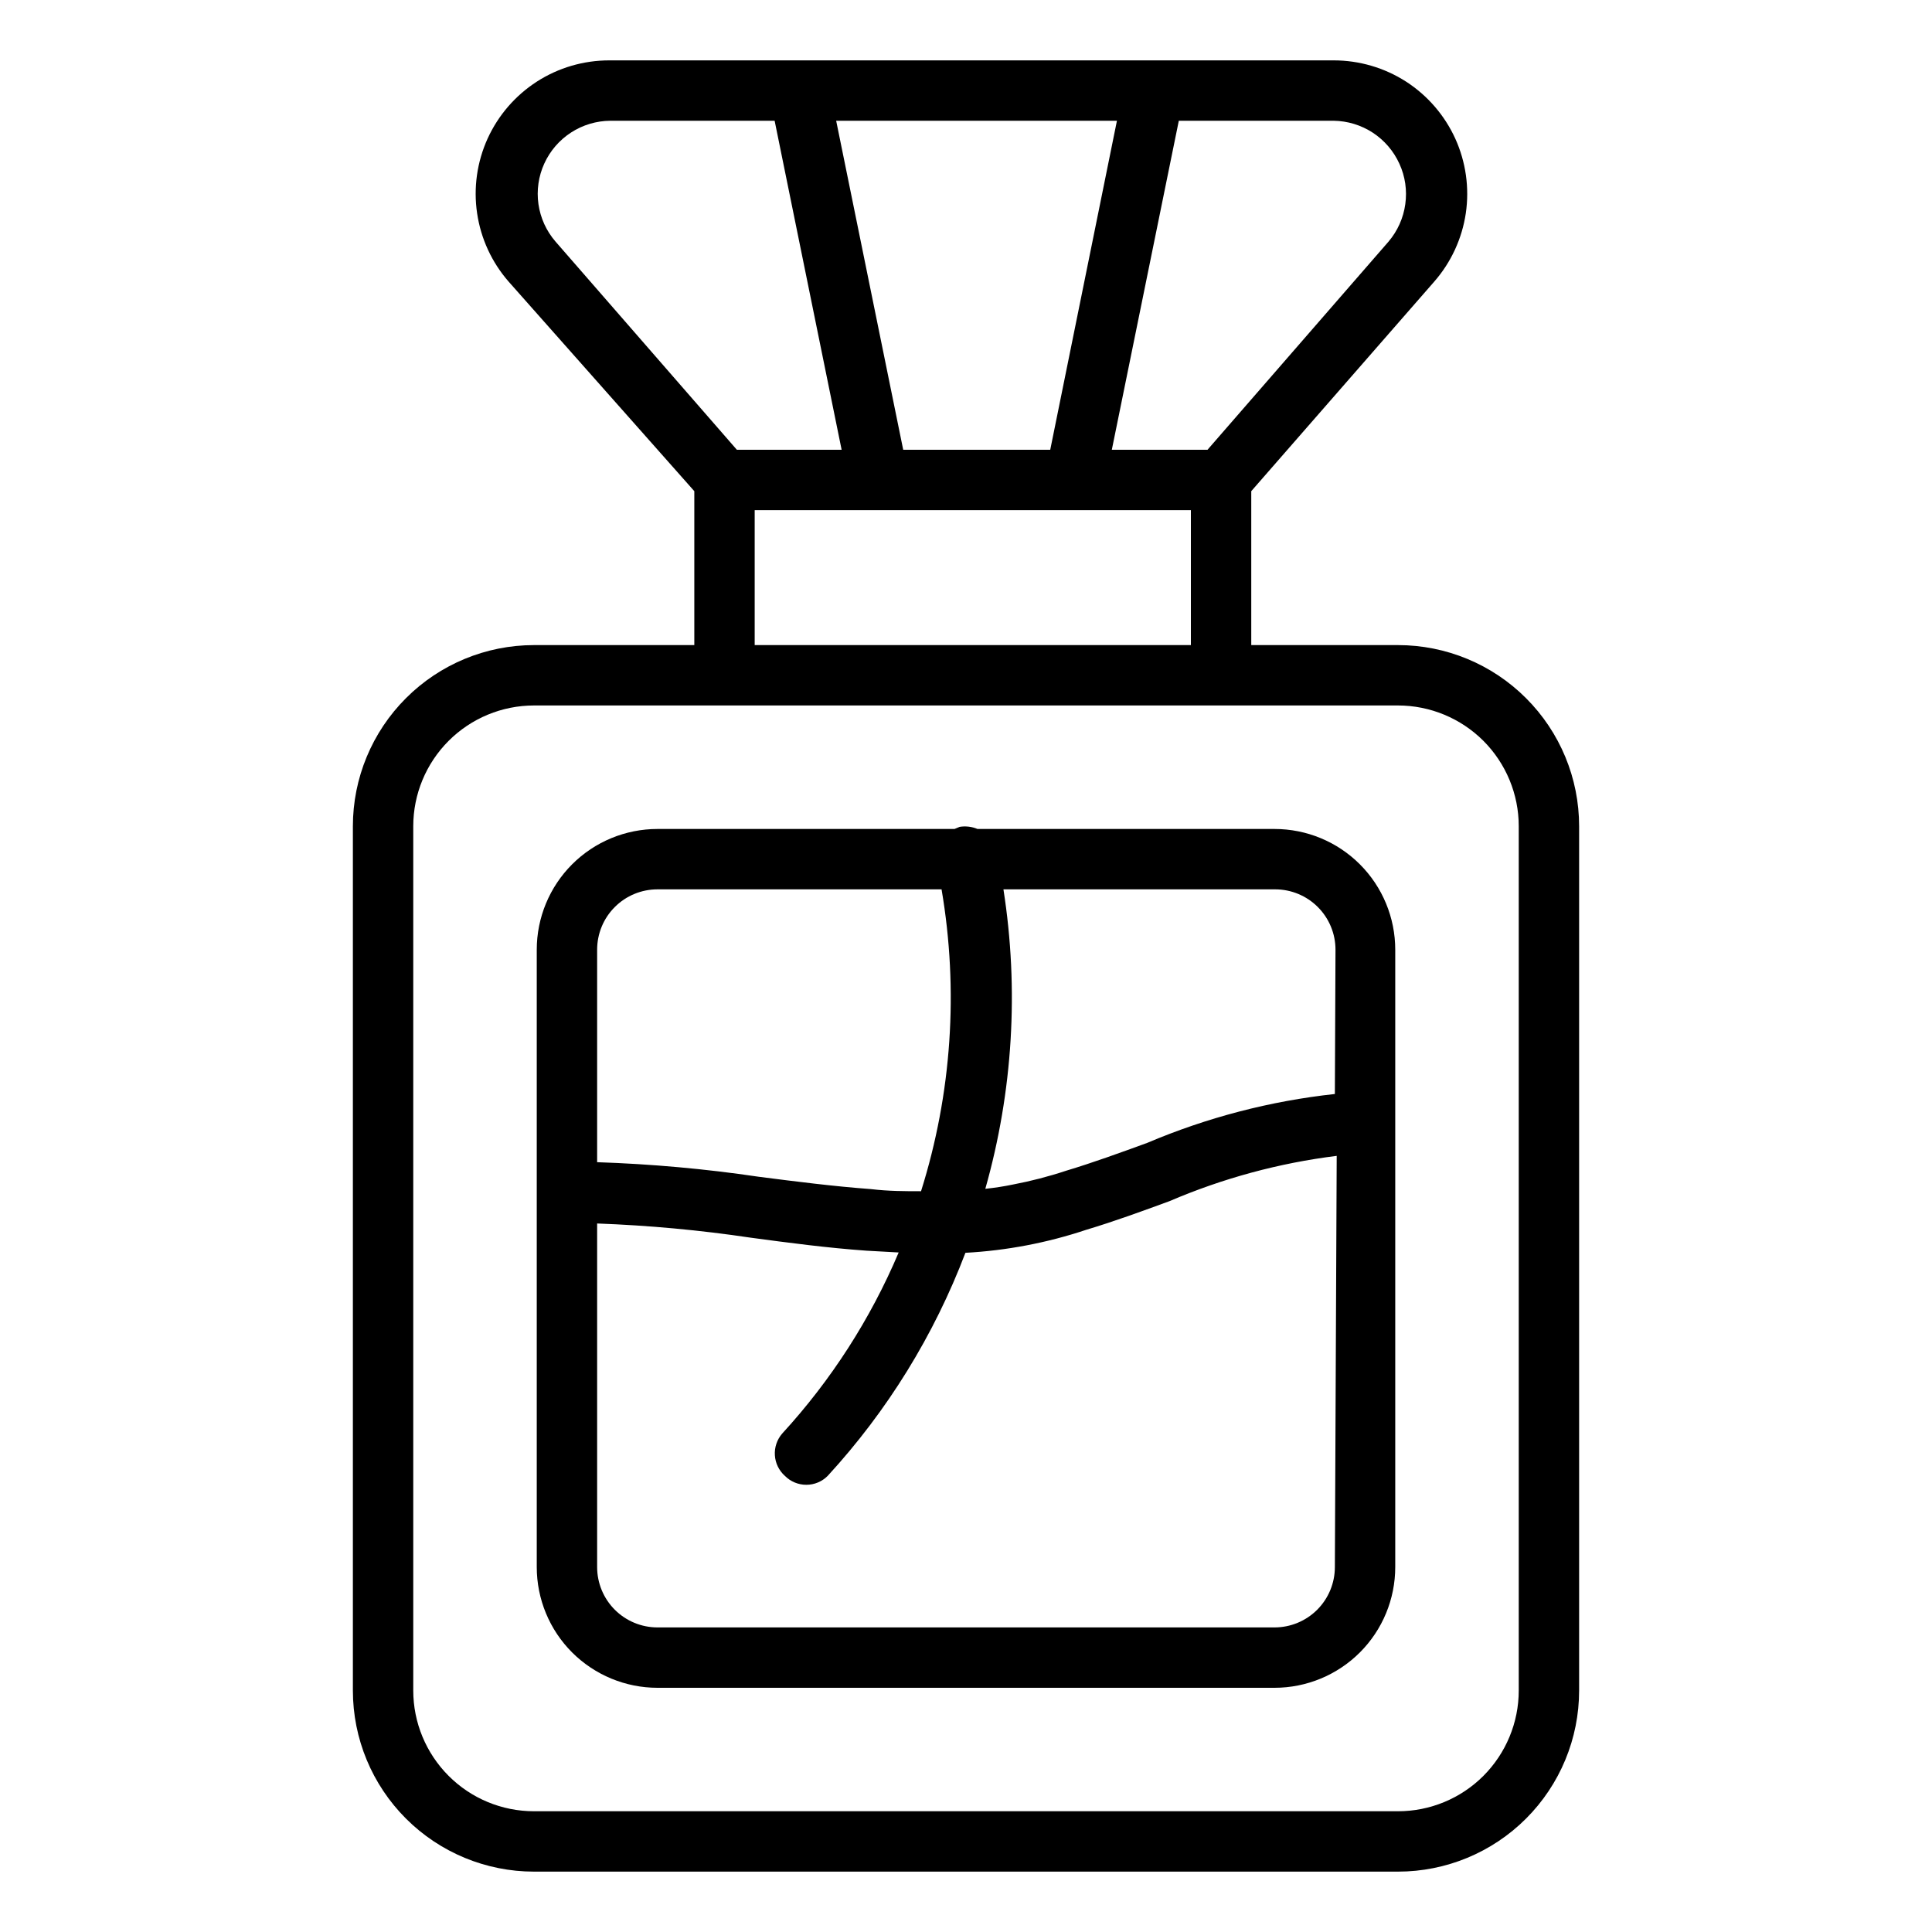 <?xml version="1.0" encoding="UTF-8"?> <svg xmlns="http://www.w3.org/2000/svg" width="40" height="40" viewBox="0 0 40 40" fill="none"><path d="M28.944 13.356H25.906V10.169L29.694 5.831C30.043 5.432 30.27 4.94 30.348 4.415C30.425 3.89 30.349 3.353 30.13 2.87C29.91 2.387 29.556 1.977 29.11 1.689C28.663 1.402 28.143 1.25 27.613 1.25H12.613C12.082 1.25 11.562 1.402 11.116 1.689C10.669 1.977 10.315 2.387 10.095 2.87C9.876 3.353 9.8 3.89 9.878 4.415C9.955 4.94 10.182 5.432 10.531 5.831L14.375 10.169V13.356H11.056C10.062 13.356 9.108 13.751 8.405 14.455C7.701 15.158 7.306 16.112 7.306 17.106V35C7.306 35.995 7.701 36.948 8.405 37.652C9.108 38.355 10.062 38.75 11.056 38.75H28.944C29.938 38.75 30.892 38.355 31.595 37.652C32.299 36.948 32.694 35.995 32.694 35V17.106C32.694 16.112 32.299 15.158 31.595 14.455C30.892 13.751 29.938 13.356 28.944 13.356ZM27.613 2.5C27.9 2.504 28.181 2.59 28.422 2.747C28.663 2.905 28.854 3.128 28.973 3.39C29.093 3.652 29.135 3.942 29.095 4.227C29.056 4.512 28.936 4.78 28.75 5L25 9.312H23.019L24.406 2.5H27.613ZM24.656 10.562V13.356H15.625V10.562H24.656ZM23.125 2.5L21.744 9.312H18.7L17.312 2.5H23.125ZM11.5 5C11.311 4.781 11.189 4.513 11.148 4.227C11.107 3.941 11.149 3.649 11.269 3.386C11.389 3.123 11.581 2.9 11.824 2.743C12.066 2.586 12.349 2.502 12.637 2.5H16.038L17.425 9.312H15.256L11.5 5ZM31.444 35C31.444 35.663 31.18 36.299 30.712 36.768C30.243 37.237 29.607 37.5 28.944 37.5H11.056C10.393 37.5 9.757 37.237 9.289 36.768C8.82 36.299 8.556 35.663 8.556 35V17.106C8.556 16.443 8.82 15.807 9.289 15.338C9.757 14.87 10.393 14.606 11.056 14.606H28.944C29.607 14.606 30.243 14.87 30.712 15.338C31.18 15.807 31.444 16.443 31.444 17.106V35ZM26.387 17.163H20.238C20.121 17.114 19.993 17.099 19.869 17.119L19.762 17.163H13.613C12.95 17.163 12.314 17.426 11.845 17.895C11.376 18.364 11.113 19 11.113 19.663V24.706V32.444C11.113 33.107 11.376 33.743 11.845 34.212C12.314 34.68 12.95 34.944 13.613 34.944H26.387C27.051 34.944 27.686 34.68 28.155 34.212C28.624 33.743 28.887 33.107 28.887 32.444V19.663C28.887 19 28.624 18.364 28.155 17.895C27.686 17.426 27.051 17.163 26.387 17.163ZM12.363 19.663C12.363 19.331 12.494 19.013 12.729 18.779C12.963 18.544 13.281 18.413 13.613 18.413H19.494C19.85 20.5 19.705 22.642 19.069 24.663C18.738 24.663 18.4 24.663 18.031 24.619C17.262 24.562 16.475 24.462 15.706 24.363C14.598 24.199 13.482 24.099 12.363 24.062V19.663ZM27.637 32.444C27.637 32.775 27.506 33.093 27.271 33.328C27.037 33.562 26.719 33.694 26.387 33.694H13.613C13.281 33.694 12.963 33.562 12.729 33.328C12.494 33.093 12.363 32.775 12.363 32.444V25.331C13.428 25.37 14.49 25.468 15.544 25.625C16.331 25.731 17.137 25.837 17.938 25.894L18.606 25.931C18.022 27.31 17.206 28.578 16.194 29.681C16.087 29.805 16.032 29.967 16.043 30.13C16.053 30.294 16.128 30.447 16.25 30.556C16.308 30.615 16.377 30.661 16.453 30.693C16.53 30.725 16.611 30.741 16.694 30.741C16.776 30.741 16.858 30.725 16.934 30.693C17.01 30.661 17.079 30.615 17.137 30.556C18.372 29.212 19.339 27.644 19.988 25.938C20.838 25.892 21.679 25.732 22.488 25.462C23.069 25.288 23.65 25.075 24.212 24.869C25.317 24.395 26.482 24.079 27.675 23.931L27.637 32.444ZM27.637 22.65C26.299 22.795 24.989 23.137 23.75 23.663C23.2 23.863 22.637 24.069 22.075 24.238C21.713 24.358 21.343 24.454 20.969 24.525C20.781 24.564 20.591 24.593 20.4 24.613C20.971 22.597 21.099 20.482 20.775 18.413H26.4C26.732 18.413 27.049 18.544 27.284 18.779C27.518 19.013 27.65 19.331 27.65 19.663L27.637 22.65Z" fill="black"></path></svg> 
